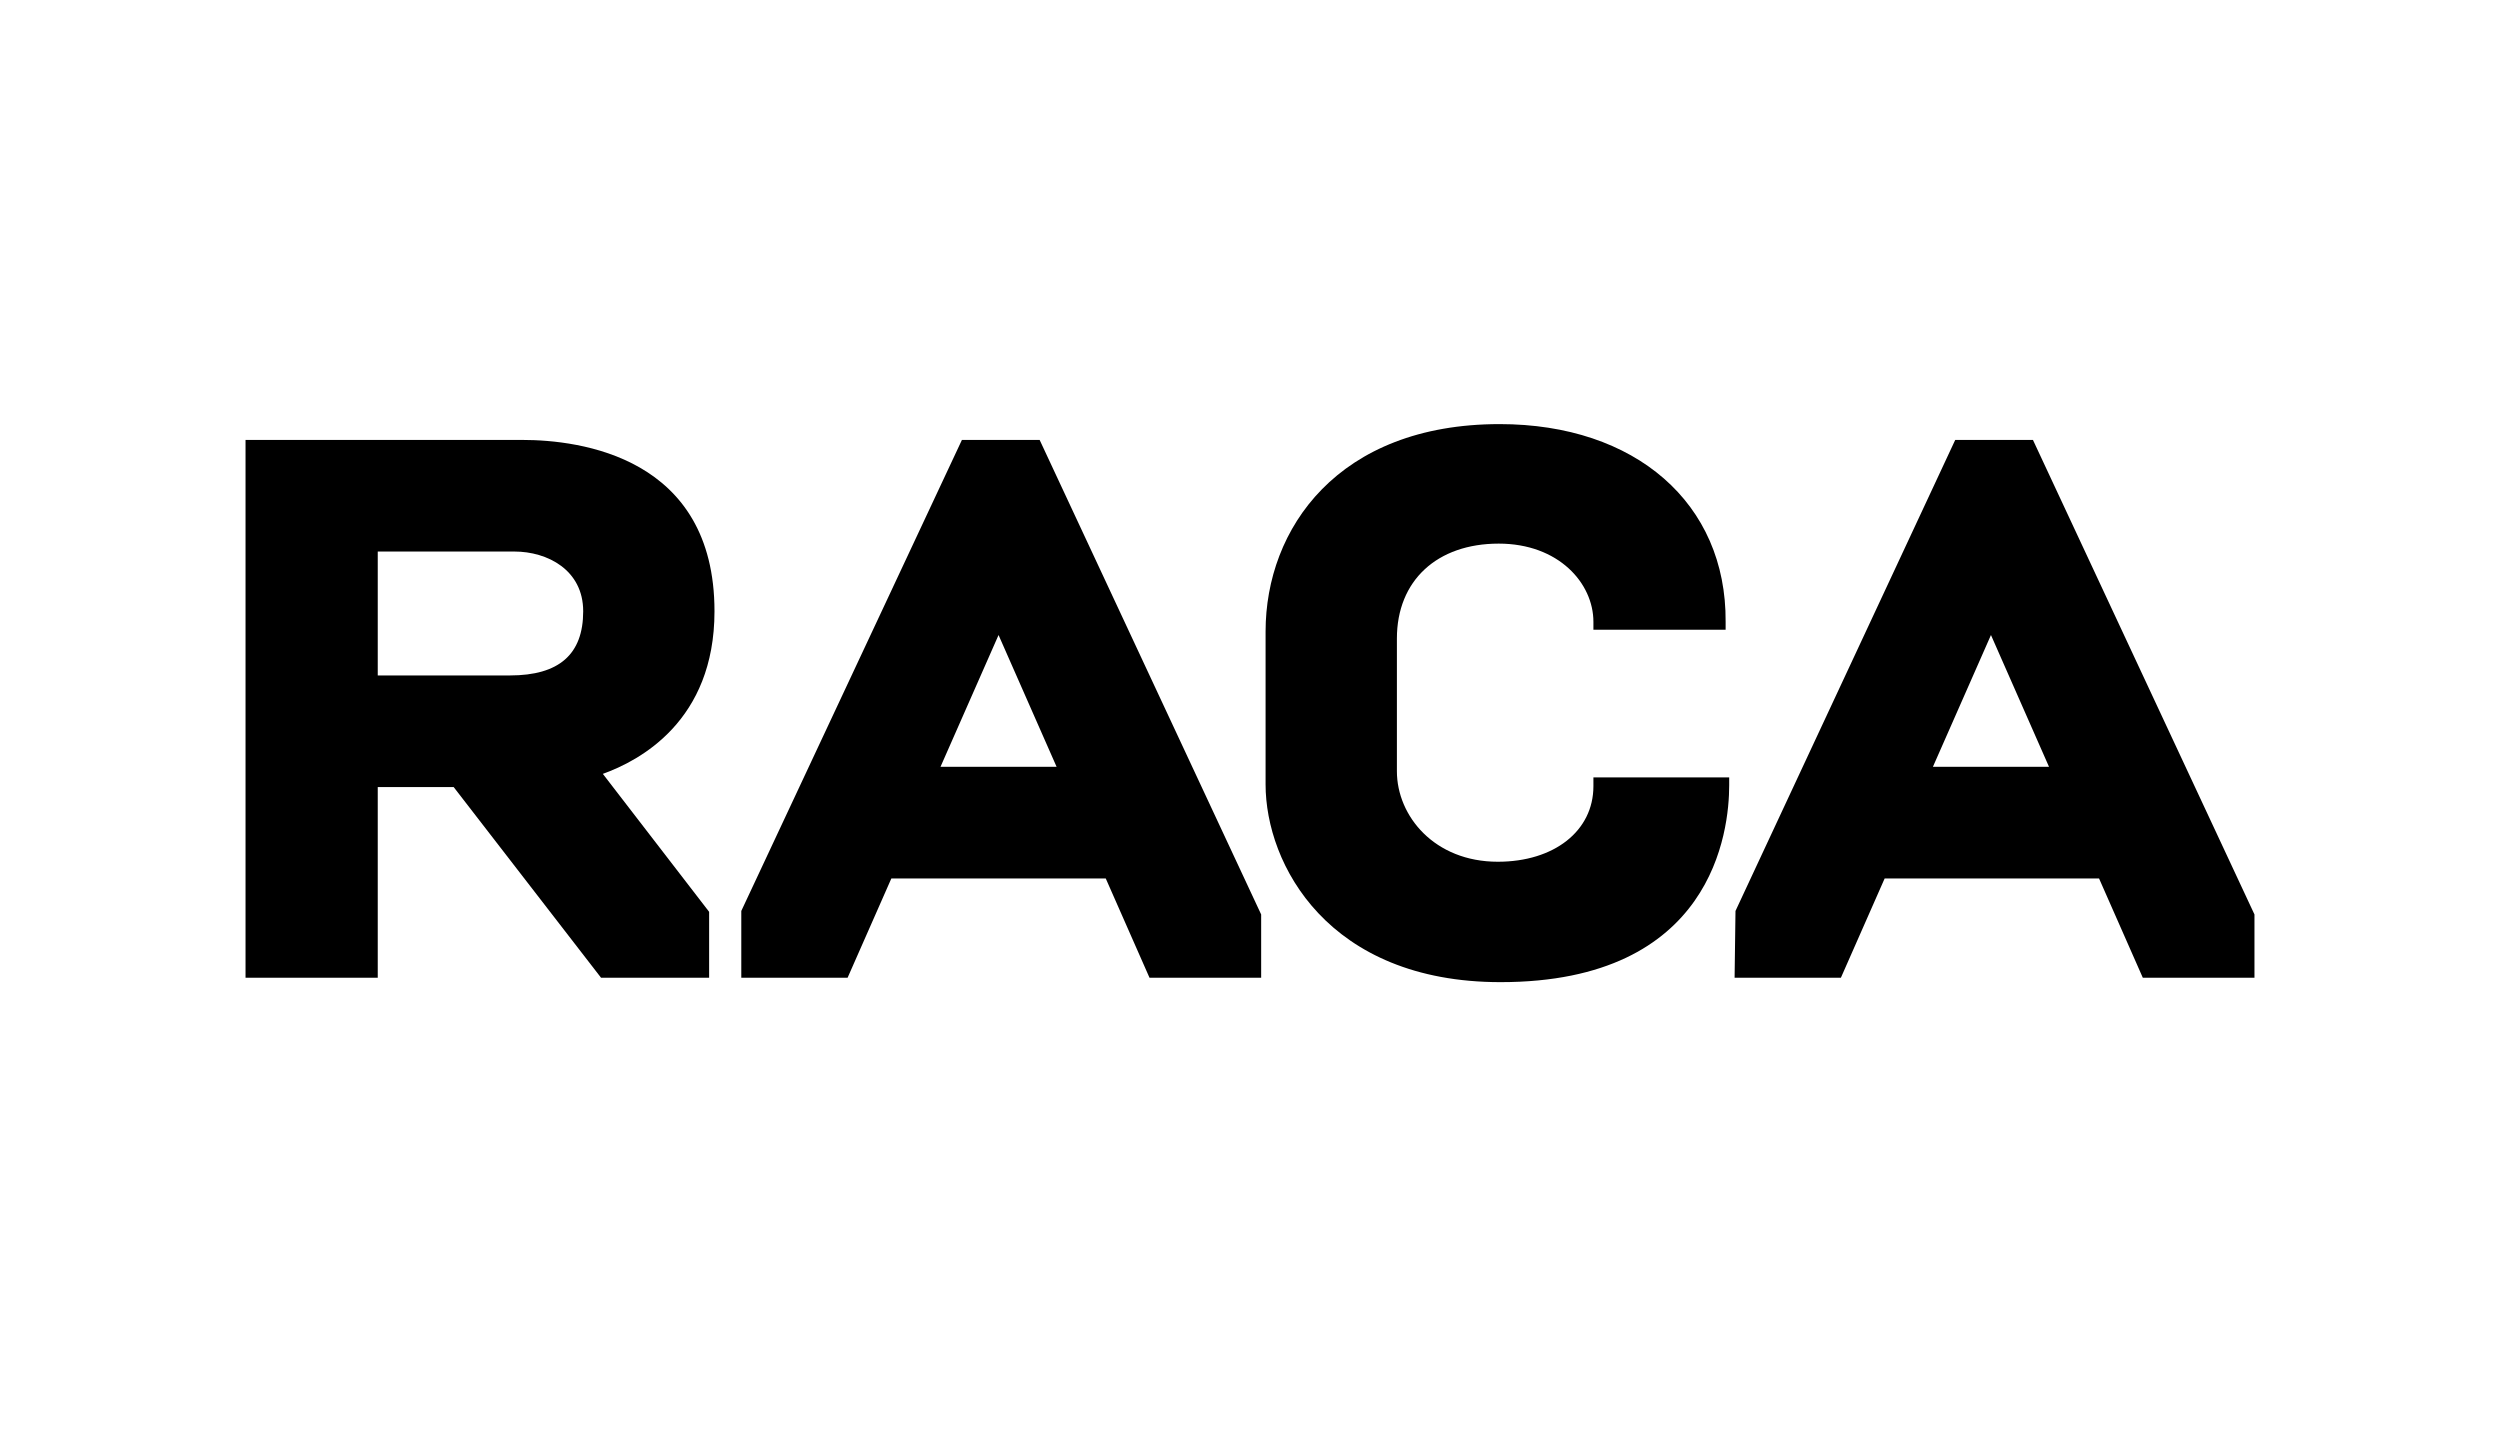 <svg width="112" height="64" viewBox="0 0 112 64" fill="none" xmlns="http://www.w3.org/2000/svg">
<path d="M46.576 19.709H43.094L33.21 40.811V43.803H37.972L39.933 39.354H49.537L51.498 43.803H56.5V40.968L46.576 19.709ZM42.134 34.354L44.735 28.449L47.336 34.354H42.134Z" fill="black"/>
<path d="M71.385 35.221C71.385 37.228 69.624 38.606 67.103 38.606C64.262 38.606 62.581 36.559 62.581 34.551V28.606C62.581 26.008 64.382 24.354 67.143 24.354C69.824 24.354 71.385 26.126 71.385 27.858V28.213H77.308V27.858C77.347 22.543 73.266 19 67.183 19C59.94 19 56.698 23.685 56.698 28.291V35.142C56.698 38.724 59.5 44 67.223 44C76.747 44 77.468 37.228 77.468 35.181V34.827H71.385V35.221Z" fill="black"/>
<path d="M91.076 19.709H87.594L77.75 40.811L77.71 43.803H82.472L84.433 39.354H94.037L95.998 43.803H101V40.968L91.076 19.709ZM86.594 34.354L89.195 28.449L91.796 34.354H86.594Z" fill="black"/>
<path d="M32.009 27.386C32.009 20.457 25.967 19.709 23.405 19.709H11V43.803H16.923V35.26H20.324L26.927 43.803H31.769V40.85L27.007 34.669C28.648 34.079 32.009 32.307 32.009 27.386ZM22.845 30.26H16.923V24.709H23.045C24.526 24.709 26.127 25.535 26.127 27.386C26.127 29.315 25.046 30.26 22.845 30.26Z" fill="black"/>
</svg>

